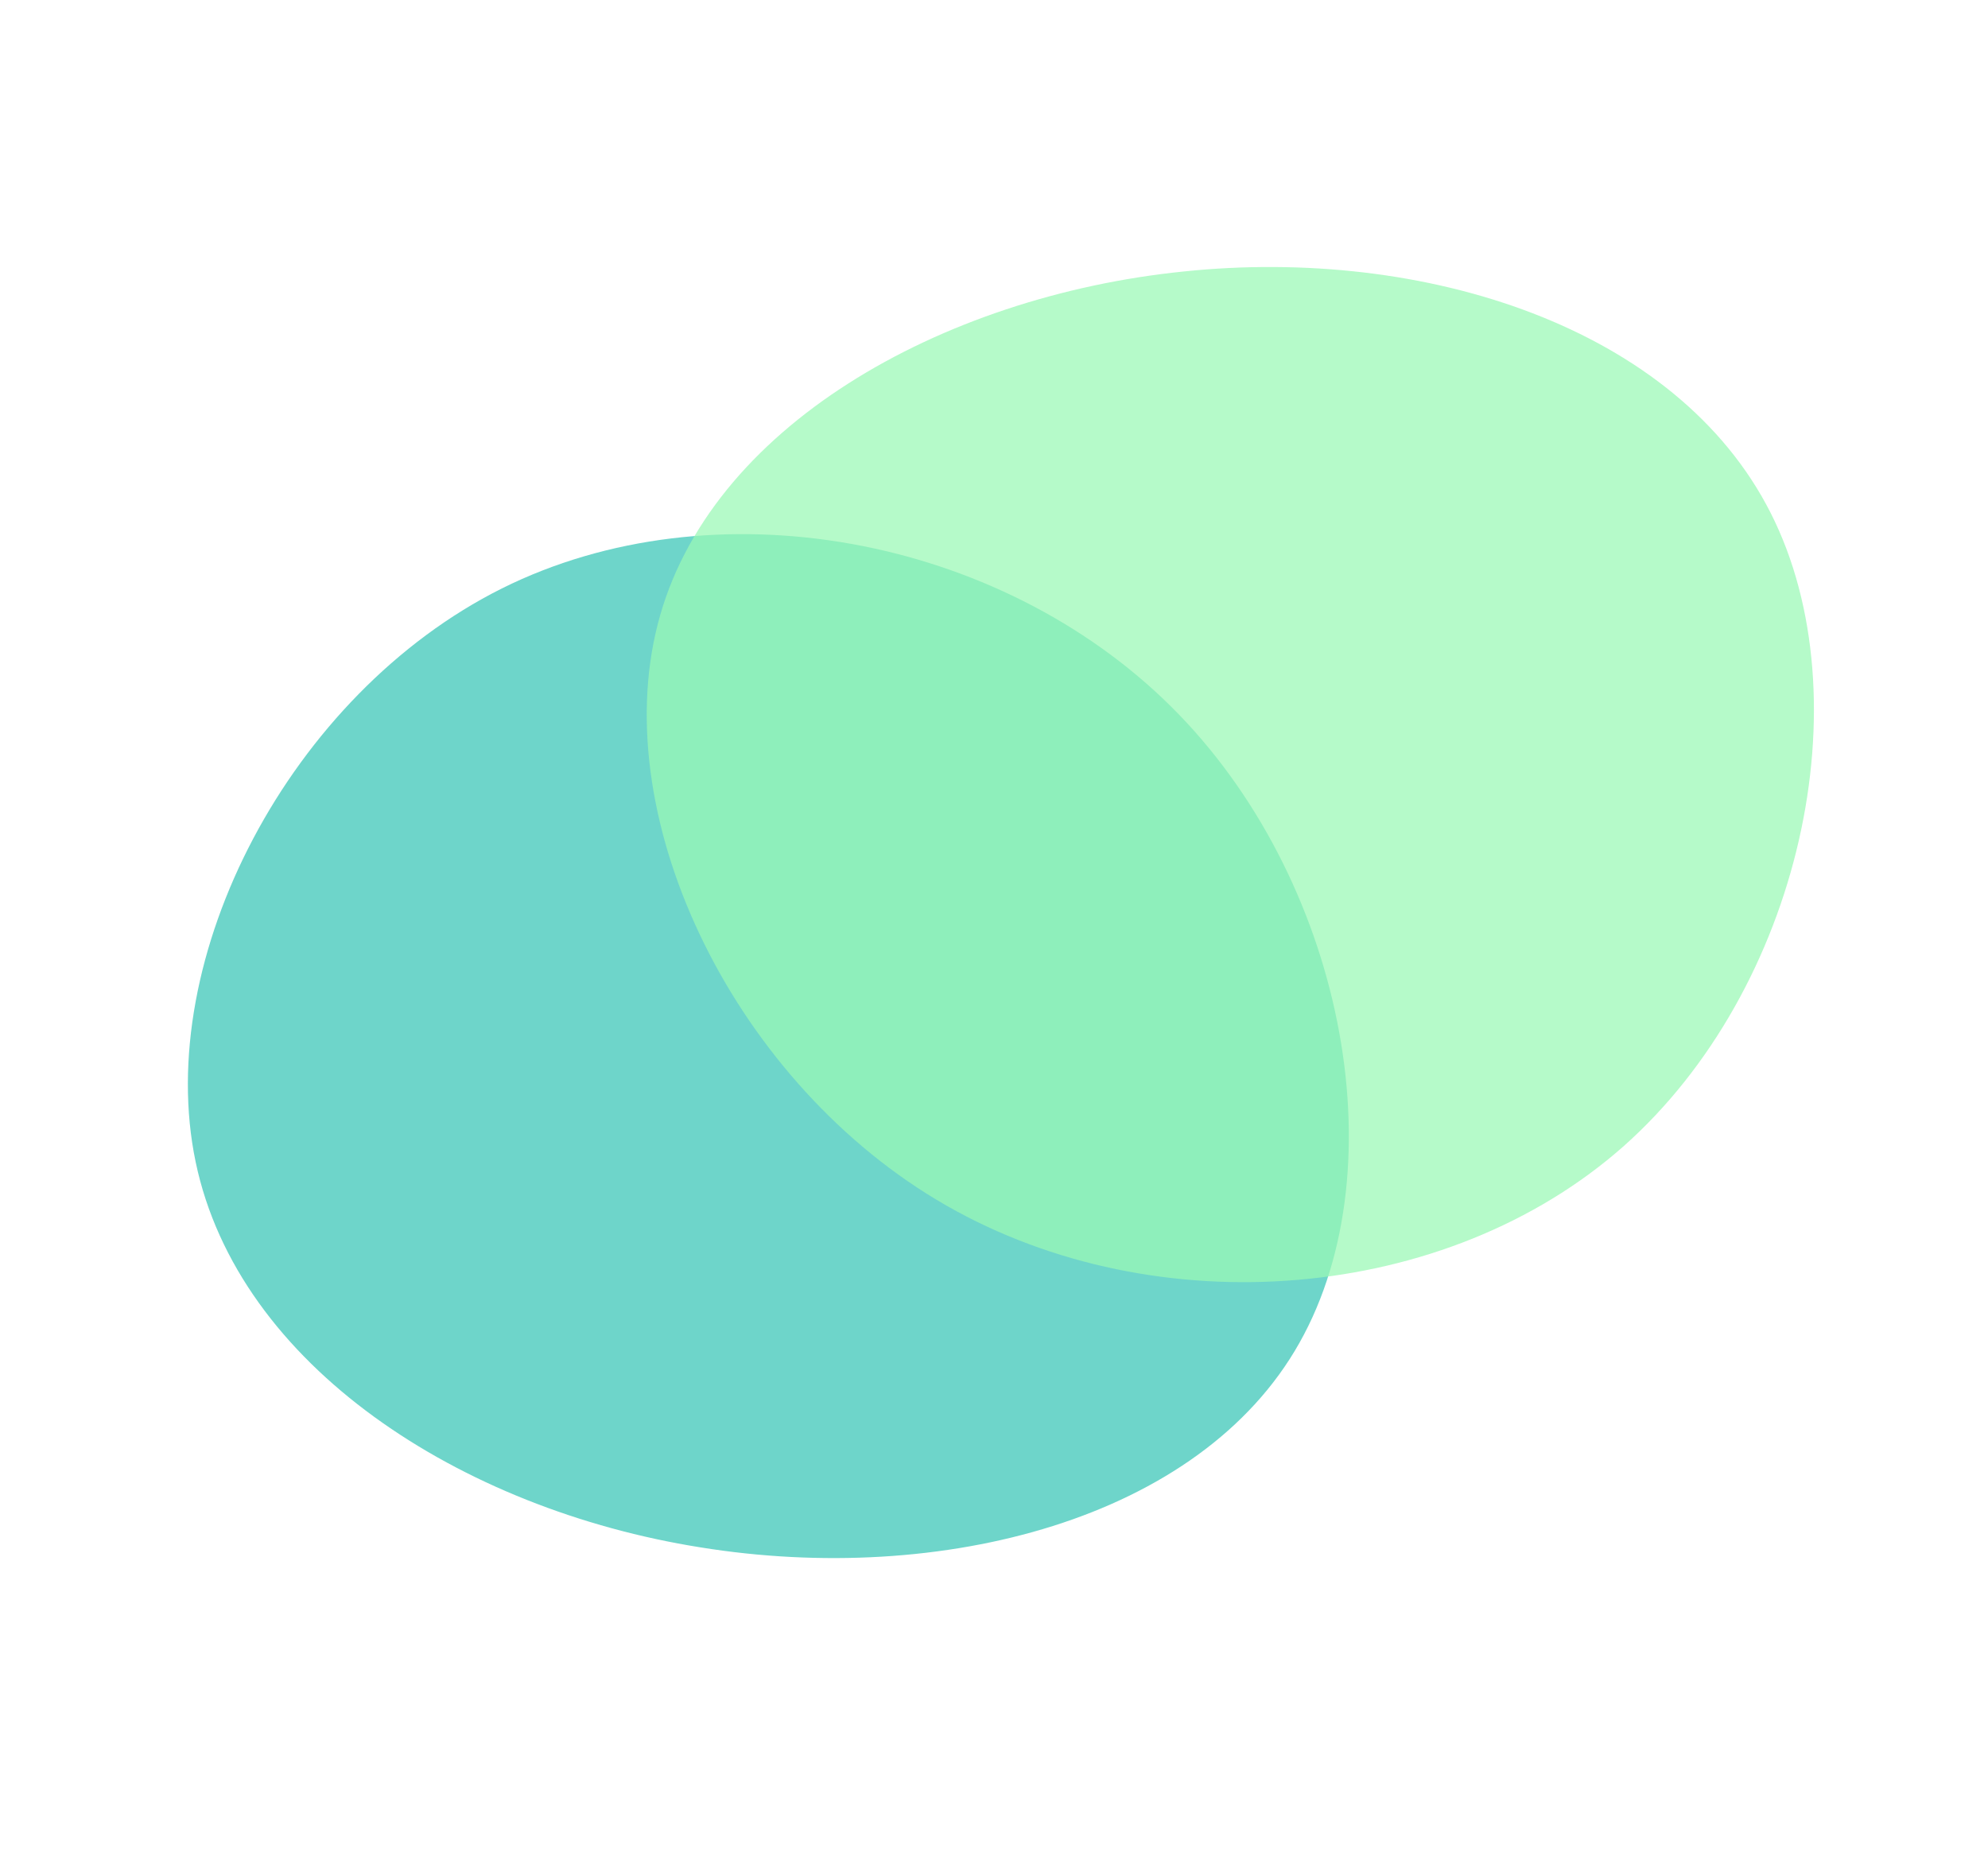 <svg xmlns="http://www.w3.org/2000/svg" width="48.083" height="44.893" viewBox="0 0 48.083 44.893">
  <g id="picto" transform="translate(-679.315 -1425.81)">
    <path id="blob" d="M-27.735-44.715c1.328,4.726-1.967,10.295-6.744,13.744-4.751,3.449-11.01,4.8-15.225,2.044s-6.386-9.605-4.573-15.046c1.814-5.416,7.587-9.4,13.463-9.426C-34.965-53.426-29.064-49.466-27.735-44.715Z" transform="translate(698.739 1509.516) rotate(45)" fill="#12baa8" opacity="0.611" style="mix-blend-mode: darken;isolation: isolate"/>
    <path id="blob-2" data-name="blob" d="M27.186,8.686c1.328,4.726-1.967,10.295-6.744,13.744-4.751,3.449-11.01,4.8-15.225,2.044S-1.17,14.868.644,9.426C2.458,4.011,8.231.026,14.107,0,19.957-.025,25.858,3.934,27.186,8.686Z" transform="translate(714.424 1462.023) rotate(-150)" fill="#9af9b5" opacity="0.732" style="mix-blend-mode: darken;isolation: isolate"/>
  </g>
</svg>
